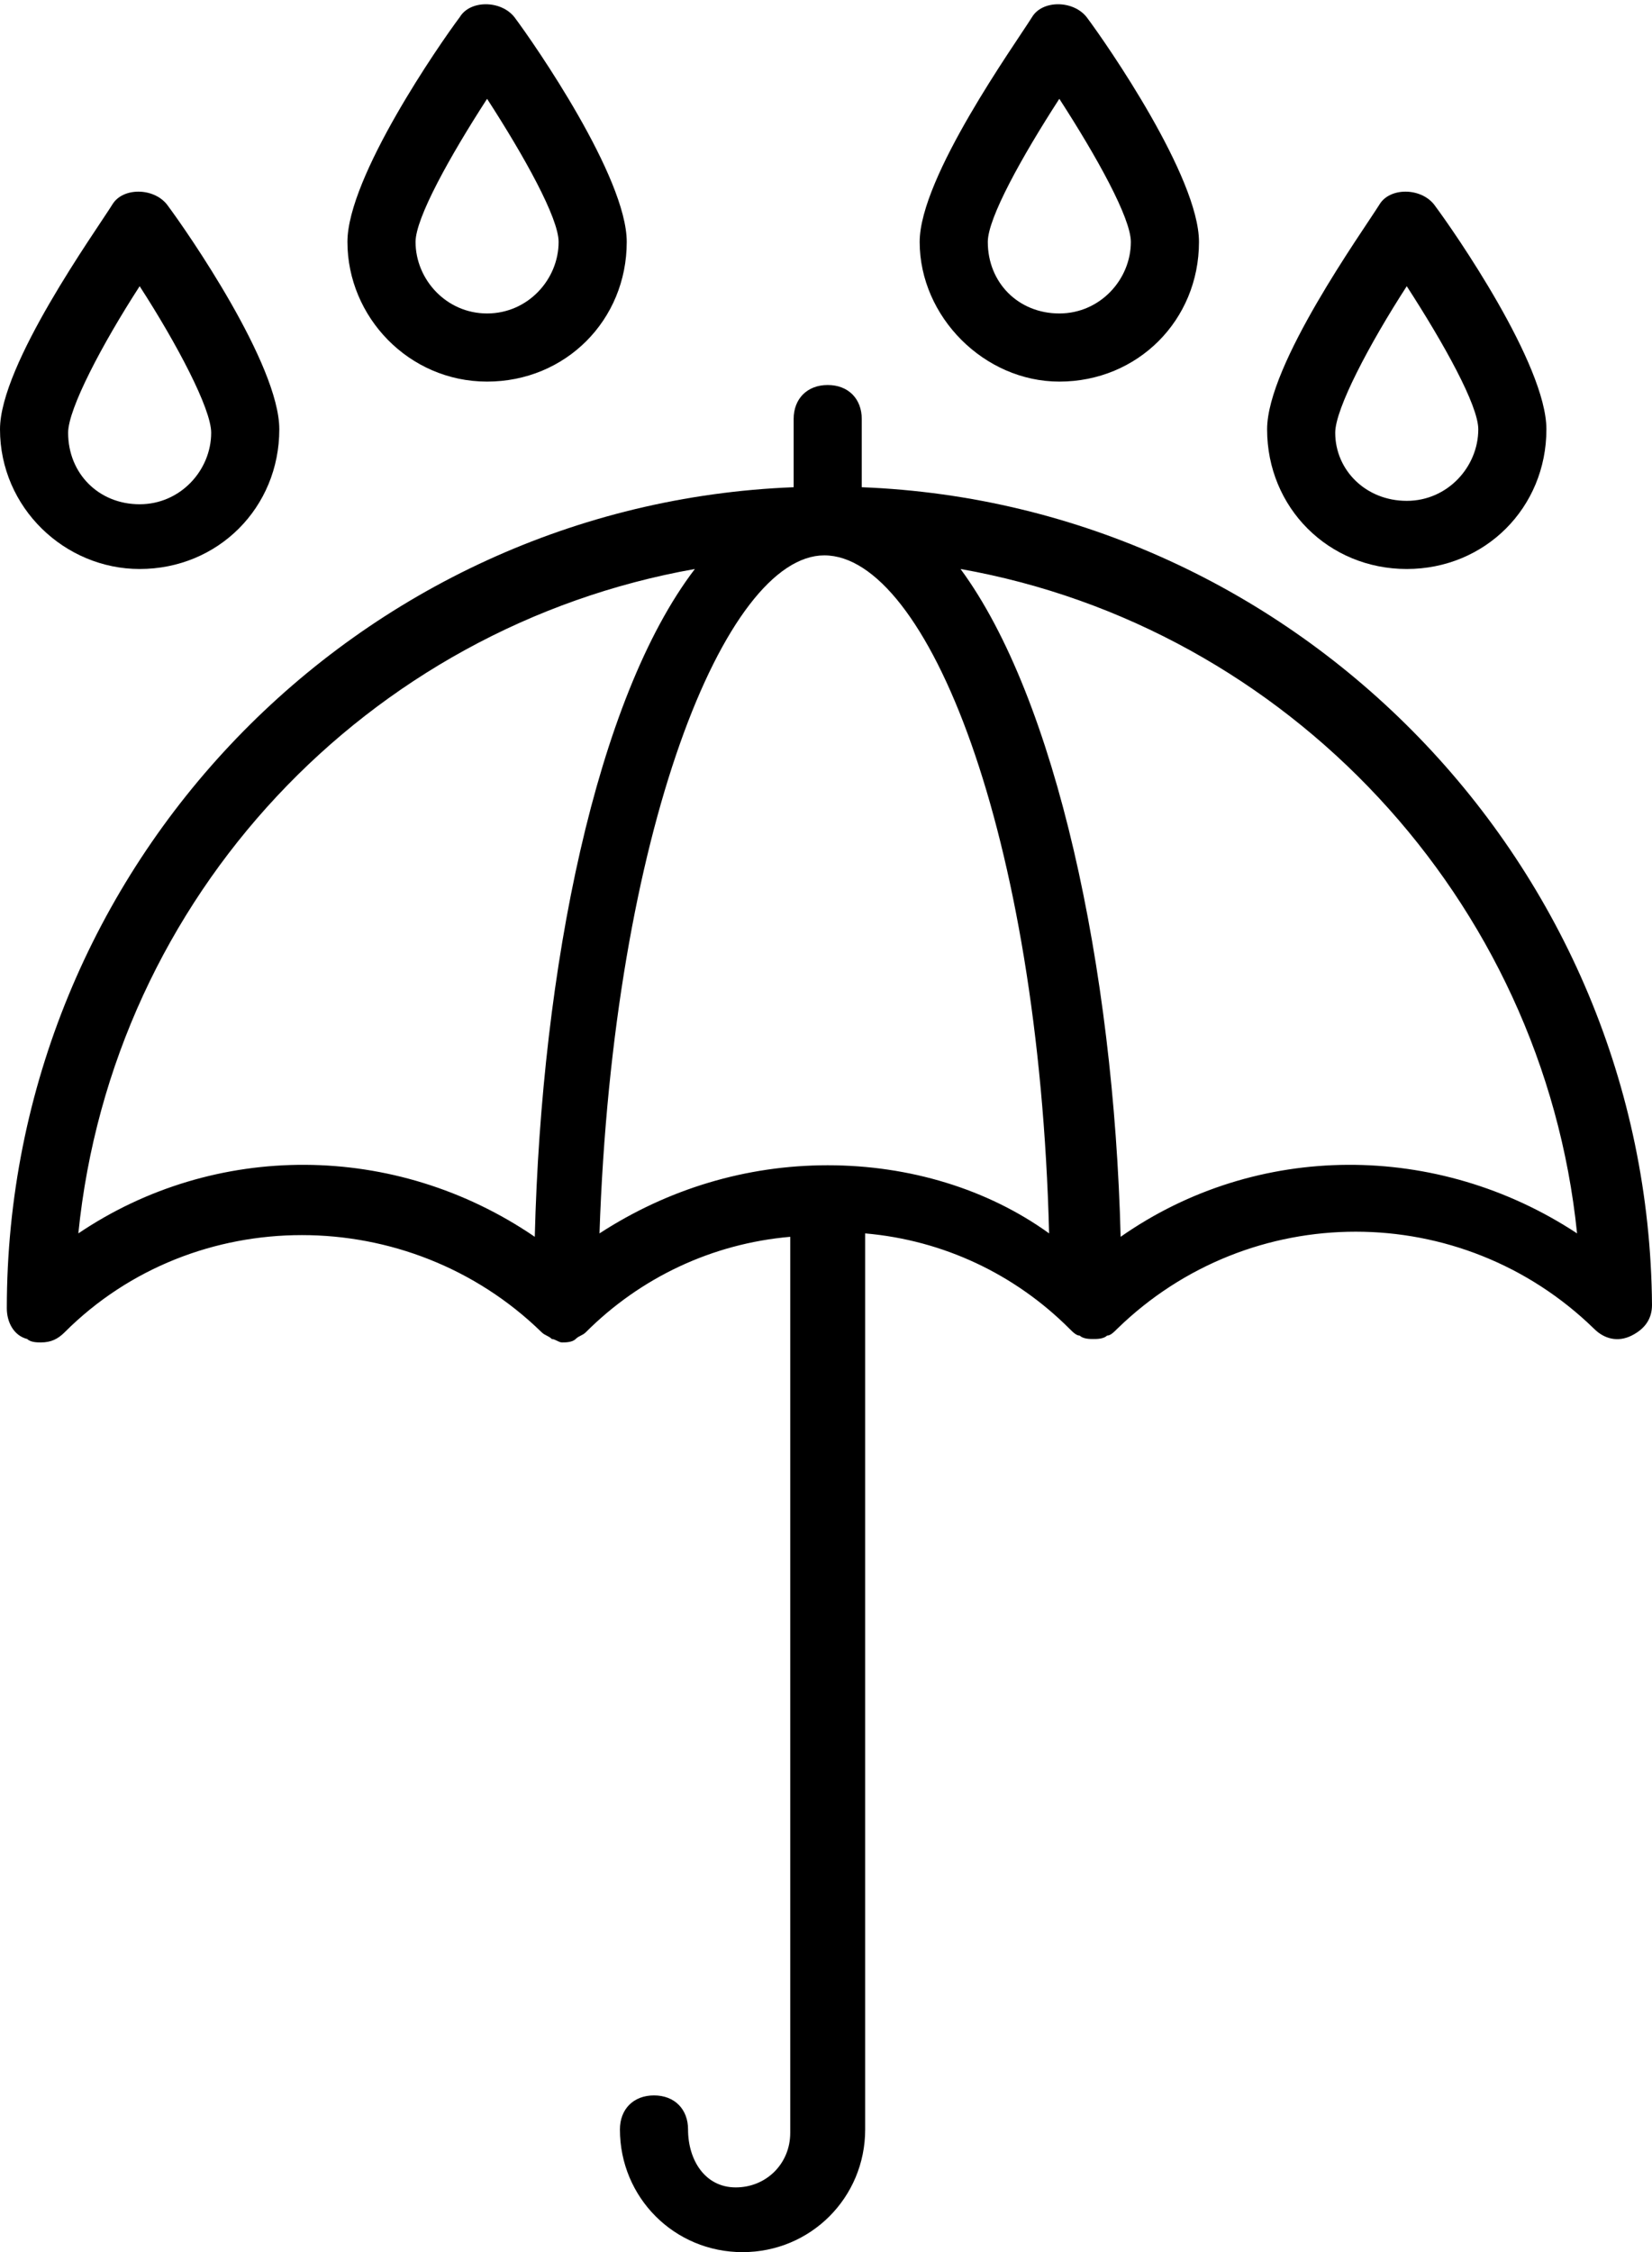 <?xml version="1.0" encoding="UTF-8"?><svg xmlns="http://www.w3.org/2000/svg" xmlns:xlink="http://www.w3.org/1999/xlink" height="66.1" preserveAspectRatio="xMidYMid meet" version="1.0" viewBox="12.8 3.9 48.5 66.1" width="48.5" zoomAndPan="magnify"><g id="change1_1"><path d="M38.1,18.2v-2c0-0.6-0.4-1-1-1c-0.6,0-1,0.4-1,1v2C23.3,18.7,13,29.3,13,42.3c0,0.4,0.2,0.8,0.6,0.9 c0.1,0.1,0.3,0.1,0.4,0.1c0.3,0,0.5-0.1,0.7-0.3c3.8-3.8,10.1-3.8,14,0c0,0,0,0,0,0c0.1,0.1,0.2,0.1,0.3,0.2c0.1,0,0.2,0.1,0.3,0.1 c0,0,0,0,0,0c0,0,0,0,0,0c0.1,0,0.3,0,0.4-0.1c0.1-0.1,0.2-0.1,0.3-0.2c1.6-1.6,3.7-2.6,6-2.8v26.3c0,0.9-0.7,1.6-1.6,1.6 S33,67.3,33,66.4c0-0.6-0.4-1-1-1s-1,0.4-1,1c0,2,1.6,3.6,3.6,3.6c2,0,3.6-1.6,3.6-3.6V40.1c2.3,0.2,4.4,1.2,6,2.8 c0.1,0.1,0.2,0.2,0.3,0.2c0.1,0.1,0.3,0.1,0.4,0.1h0c0,0,0,0,0,0c0.1,0,0.3,0,0.4-0.1c0.1,0,0.2-0.1,0.3-0.2c0,0,0,0,0,0 c0,0,0,0,0,0c0,0,0,0,0,0c3.9-3.8,10.1-3.8,14,0c0.3,0.3,0.7,0.4,1.1,0.2c0.4-0.2,0.6-0.5,0.6-0.9C61.2,29.3,50.9,18.7,38.1,18.2z M37.1,38.1c-2.4,0-4.7,0.7-6.7,2c0.4-11.8,3.7-19.9,6.6-19.9c0,0,0,0,0,0c0,0,0,0,0,0c3,0,6.3,8.1,6.6,19.9 C41.8,38.8,39.5,38.1,37.1,38.1z M15.1,40.1c1-9.9,8.5-17.8,18.1-19.5c-2.9,3.8-4.5,11.7-4.7,19.6C24.4,37.4,19.1,37.4,15.1,40.1z M45.7,40.2c-0.2-7.9-1.9-15.8-4.7-19.6c9.6,1.7,17.1,9.7,18.1,19.5C55,37.4,49.7,37.4,45.7,40.2z" fill="inherit"/><path d="M16.9,20.6c2.3,0,4.1-1.8,4.1-4.1c0-1.9-2.7-5.8-3.3-6.6c-0.4-0.5-1.3-0.5-1.6,0c-0.5,0.8-3.3,4.7-3.3,6.6 C12.8,18.8,14.7,20.6,16.9,20.6z M16.9,12.3C18,14,19,15.9,19,16.6c0,1.1-0.9,2.1-2.1,2.1s-2.1-0.9-2.1-2.1 C14.8,15.9,15.8,14,16.9,12.3z" fill="inherit"/><path d="M27.1,15.1c2.3,0,4.1-1.8,4.1-4.1c0-1.9-2.7-5.8-3.3-6.6c-0.4-0.5-1.3-0.5-1.6,0C25.7,5.2,23,9.1,23,11 C23,13.2,24.8,15.1,27.1,15.1z M27.1,6.8c1.1,1.7,2.1,3.5,2.1,4.2c0,1.1-0.9,2.1-2.1,2.1S25,12.1,25,11C25,10.3,26,8.5,27.1,6.8z" fill="inherit"/><path d="M54.1,20.6c2.3,0,4.1-1.8,4.1-4.1c0-1.9-2.7-5.8-3.3-6.6c-0.4-0.5-1.3-0.5-1.6,0c-0.5,0.8-3.3,4.7-3.3,6.6 C50,18.8,51.8,20.6,54.1,20.6z M54.1,12.3c1.1,1.7,2.1,3.5,2.1,4.2c0,1.1-0.9,2.1-2.1,2.1S52,17.7,52,16.6C52,15.9,53,14,54.1,12.3 z" fill="inherit"/><path d="M43.9,15.1c2.3,0,4.1-1.8,4.1-4.1c0-1.9-2.7-5.8-3.3-6.6c-0.4-0.5-1.3-0.5-1.6,0c-0.5,0.8-3.3,4.7-3.3,6.6 C39.8,13.2,41.7,15.1,43.9,15.1z M43.9,6.8C45,8.5,46,10.3,46,11c0,1.1-0.9,2.1-2.1,2.1s-2.1-0.9-2.1-2.1 C41.8,10.3,42.8,8.5,43.9,6.8z" fill="inherit"/></g></svg>